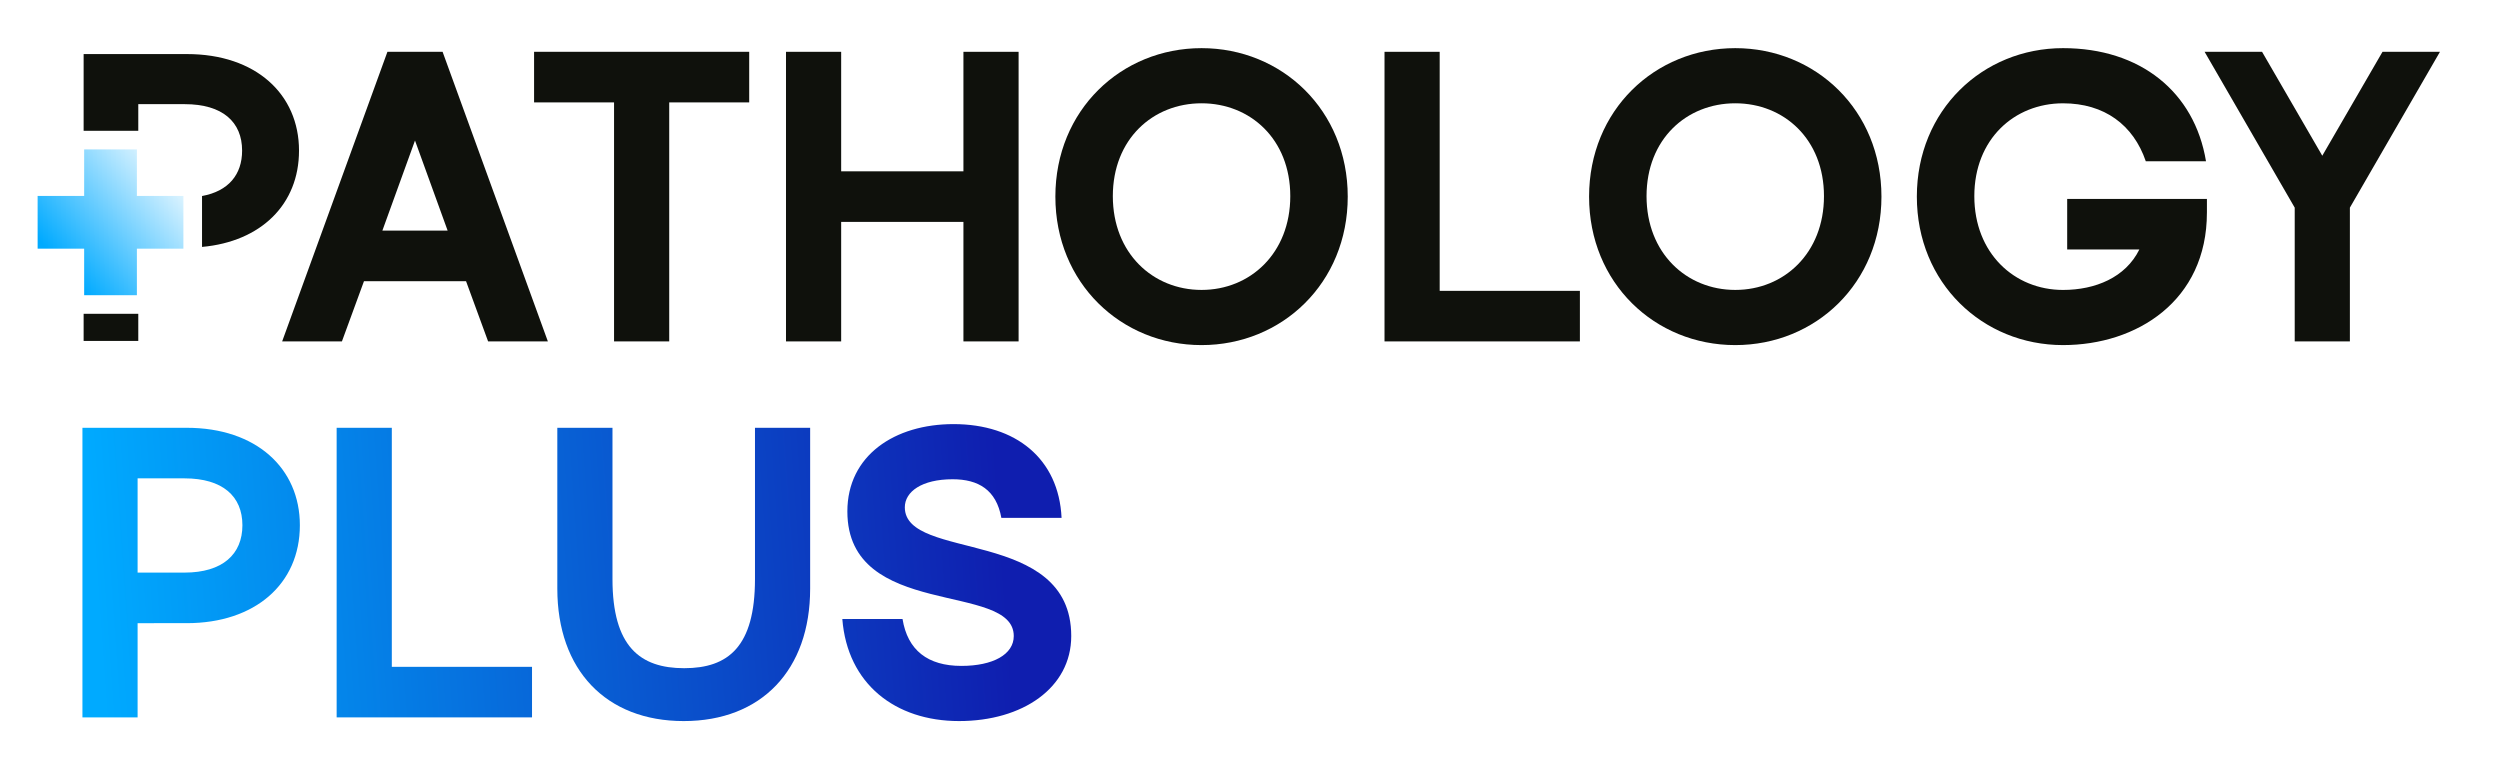 <svg xmlns="http://www.w3.org/2000/svg" xmlns:xlink="http://www.w3.org/1999/xlink" id="Layer_1" x="0px" y="0px" viewBox="0 0 1506.34 467.38" style="enable-background:new 0 0 1506.34 467.38;" xml:space="preserve"><style type="text/css">	.st0{fill:#0F110C;}	.st1{fill:url(#SVGID_1_);}	.st2{fill:url(#SVGID_00000136381387982214513190000015900590330277092493_);}	.st3{fill:url(#SVGID_00000045617805188483876660000001084852548744706232_);}	.st4{fill:url(#SVGID_00000057144288306565383640000006166898096730212746_);}	.st5{fill:url(#SVGID_00000084491417360668138710000002036854083323400849_);}	.st6{fill:url(#SVGID_00000122714937459411357860000014609593462868634803_);}	.st7{fill:url(#SVGID_00000018200902831316727860000007961406979940243101_);}	.st8{fill:#4D4D4D;}	.st9{fill:#FFFFFF;}	.st10{fill:#00E2DC;}	.st11{fill:url(#SVGID_00000022548030360425878420000005474956572957212599_);}	.st12{fill:url(#SVGID_00000016054528056540060550000017799323792009700511_);}	.st13{fill:url(#SVGID_00000139976234278164565440000002304407603581550221_);}	.st14{fill:url(#SVGID_00000031193065258893786050000015454052969774060429_);}	.st15{fill:url(#SVGID_00000133525081563558433830000002345306409372615831_);}	.st16{fill:url(#SVGID_00000181062704801076817730000000781699140746567870_);}	.st17{fill:url(#SVGID_00000088111679902408453890000005631291413771943557_);}	.st18{fill:url(#SVGID_00000144300795332269972750000015801648420226517399_);}	.st19{fill:url(#SVGID_00000001661001975417374950000005068078156160250512_);}	.st20{fill:url(#SVGID_00000146480412623117021320000015918757831504710272_);}	.st21{fill:url(#SVGID_00000051352106357156943230000006842235159905533077_);}	.st22{fill:url(#SVGID_00000158733052298384977080000001314108998545320859_);}</style><g>	<g>		<path class="st0" d="M50.39,189.08v16.35h32.93v-16.35H50.39z M112.68,32.58H50.39v46.24h32.93V62.76h27.99   c22.77,0,34.57,10.7,34.57,27.99c0,14.42-8.2,24.45-24.15,27.36v30.67c35.5-3.21,58.44-25.59,58.44-58.03   C180.17,56.72,154.1,32.58,112.68,32.58z"></path>		<g>			<linearGradient id="SVGID_1_" gradientUnits="userSpaceOnUse" x1="35.905" y1="159.342" x2="110.986" y2="97.207">				<stop offset="0" style="stop-color:#00AAFF"></stop>				<stop offset="1" style="stop-color:#00AAFF;stop-opacity:0"></stop>			</linearGradient>			<polygon class="st1" points="110.51,118.06 110.51,149.83 82.48,149.83 82.48,177.87 50.71,177.87 50.71,149.83 22.67,149.83     22.67,118.06 50.71,118.06 50.71,90.03 82.48,90.03 82.48,118.06    "></polygon>		</g>	</g>	<path class="st0" d="M219.31,169.43l-13.29,36.28h-36.01l63.43-174.49h33.24l63.43,174.49H294.1l-13.29-36.28H219.31z   M269.72,138.96l-19.67-54.29l-19.66,54.29H269.72z"></path>	<path class="st0" d="M451.42,61.69h-48.19v144.03h-33.24V61.69H321.8V31.22h129.62V61.69z"></path>	<path class="st0" d="M580.5,103.24V31.22h33.24v174.49H580.5V133.7h-73.67v72.01h-33.24V31.22h33.24v72.01H580.5z"></path>	<path class="st0" d="M723.98,29.01c48.47,0,88.08,37.39,88.08,89.46s-39.61,89.46-88.08,89.46c-48.47,0-88.08-37.39-88.08-89.46  S675.51,29.01,723.98,29.01z M723.98,174.69c29.36,0,53.46-22.16,53.46-56.5c0-34.34-24.1-55.95-53.46-55.95  c-29.36,0-53.46,21.6-53.46,55.95C670.52,152.54,694.62,174.69,723.98,174.69z"></path>	<path class="st0" d="M951.93,205.71H834.22V31.22h33.24v144.03h84.48V205.71z"></path>	<path class="st0" d="M1045.56,29.01c48.47,0,88.08,37.39,88.08,89.46s-39.61,89.46-88.08,89.46c-48.47,0-88.08-37.39-88.08-89.46  S997.08,29.01,1045.56,29.01z M1045.56,174.69c29.36,0,53.45-22.16,53.45-56.5c0-34.34-24.1-55.95-53.45-55.95  c-29.36,0-53.46,21.6-53.46,55.95C992.1,152.54,1016.2,174.69,1045.56,174.69z"></path>	<path class="st0" d="M1329.74,128.16c0,53.18-42.38,79.77-86.69,79.77c-48.47,0-88.08-37.39-88.08-89.46s39.61-89.46,88.08-89.46  c46.53,0,79.21,26.31,86.14,68.14h-36.28c-7.48-21.88-24.93-34.9-49.86-34.9c-29.36,0-53.45,21.6-53.45,55.95  c0,34.35,24.1,56.5,53.45,56.5c19.39,0,37.67-7.48,45.98-24.37h-43.48v-30.47h84.2V128.16z"></path>	<path class="st0" d="M1415.89,125.12v80.6h-33.24v-80.6l-54.29-93.89h34.62l36.28,62.6l36.28-62.6h34.62L1415.89,125.12z"></path>			<linearGradient id="SVGID_00000110459526368073926540000001313136556615981976_" gradientUnits="userSpaceOnUse" x1="56.855" y1="345.68" x2="602.917" y2="306.676">		<stop offset="0" style="stop-color:#00AAFF"></stop>		<stop offset="1" style="stop-color:#0F1EAF"></stop>	</linearGradient>	<path style="fill:url(#SVGID_00000110459526368073926540000001313136556615981976_);" d="M49.67,432.25V257.76h62.87  c41.82,0,68.14,24.37,68.14,58.72c0,35.45-27.14,59-68.14,59H82.91v56.78H49.67z M82.91,345.01h28.25  c22.99,0,34.9-11.08,34.9-28.53c0-17.45-11.91-28.25-34.9-28.25H82.91V345.01z"></path>			<linearGradient id="SVGID_00000148656257551009093400000016234393580361430664_" gradientUnits="userSpaceOnUse" x1="57.846" y1="359.567" x2="603.909" y2="320.562">		<stop offset="0" style="stop-color:#00AAFF"></stop>		<stop offset="1" style="stop-color:#0F1EAF"></stop>	</linearGradient>	<path style="fill:url(#SVGID_00000148656257551009093400000016234393580361430664_);" d="M320.56,432.25H202.84V257.76h33.24  v144.03h84.48V432.25z"></path>			<linearGradient id="SVGID_00000096752866951325253920000014684273628414484891_" gradientUnits="userSpaceOnUse" x1="58.504" y1="368.772" x2="604.566" y2="329.768">		<stop offset="0" style="stop-color:#00AAFF"></stop>		<stop offset="1" style="stop-color:#0F1EAF"></stop>	</linearGradient>	<path style="fill:url(#SVGID_00000096752866951325253920000014684273628414484891_);" d="M335.8,257.76h33.24v91.12  c0,40.71,16.62,53.73,43.21,53.73c26.59,0,42.65-13.02,42.65-53.73v-91.12h33.24v96.94c0,49.02-29.36,79.77-76.17,79.77  s-76.17-30.74-76.17-79.77V257.76z"></path>			<linearGradient id="SVGID_00000127756535290035879780000016423864447279003288_" gradientUnits="userSpaceOnUse" x1="59.444" y1="381.93" x2="605.506" y2="342.926">		<stop offset="0" style="stop-color:#00AAFF"></stop>		<stop offset="1" style="stop-color:#0F1EAF"></stop>	</linearGradient>	<path style="fill:url(#SVGID_00000127756535290035879780000016423864447279003288_);" d="M645.46,383.23  c0,31.3-29.36,51.24-67.58,51.24c-38.5,0-67.3-22.43-70.35-61.49h36.28c3.05,18.83,15.23,28.25,35.45,28.25  c19.11,0,31.57-6.92,31.57-18c0-32.96-100.26-9.69-100.26-75.06c0-33.79,28.53-52.63,63.98-52.63c37.39,0,63.43,20.77,65.09,56.5  h-36.28c-3.05-16.9-13.85-23.27-29.36-23.27c-18.56,0-28.81,7.48-28.81,16.9C545.2,338.36,645.46,317.59,645.46,383.23z"></path></g></svg>